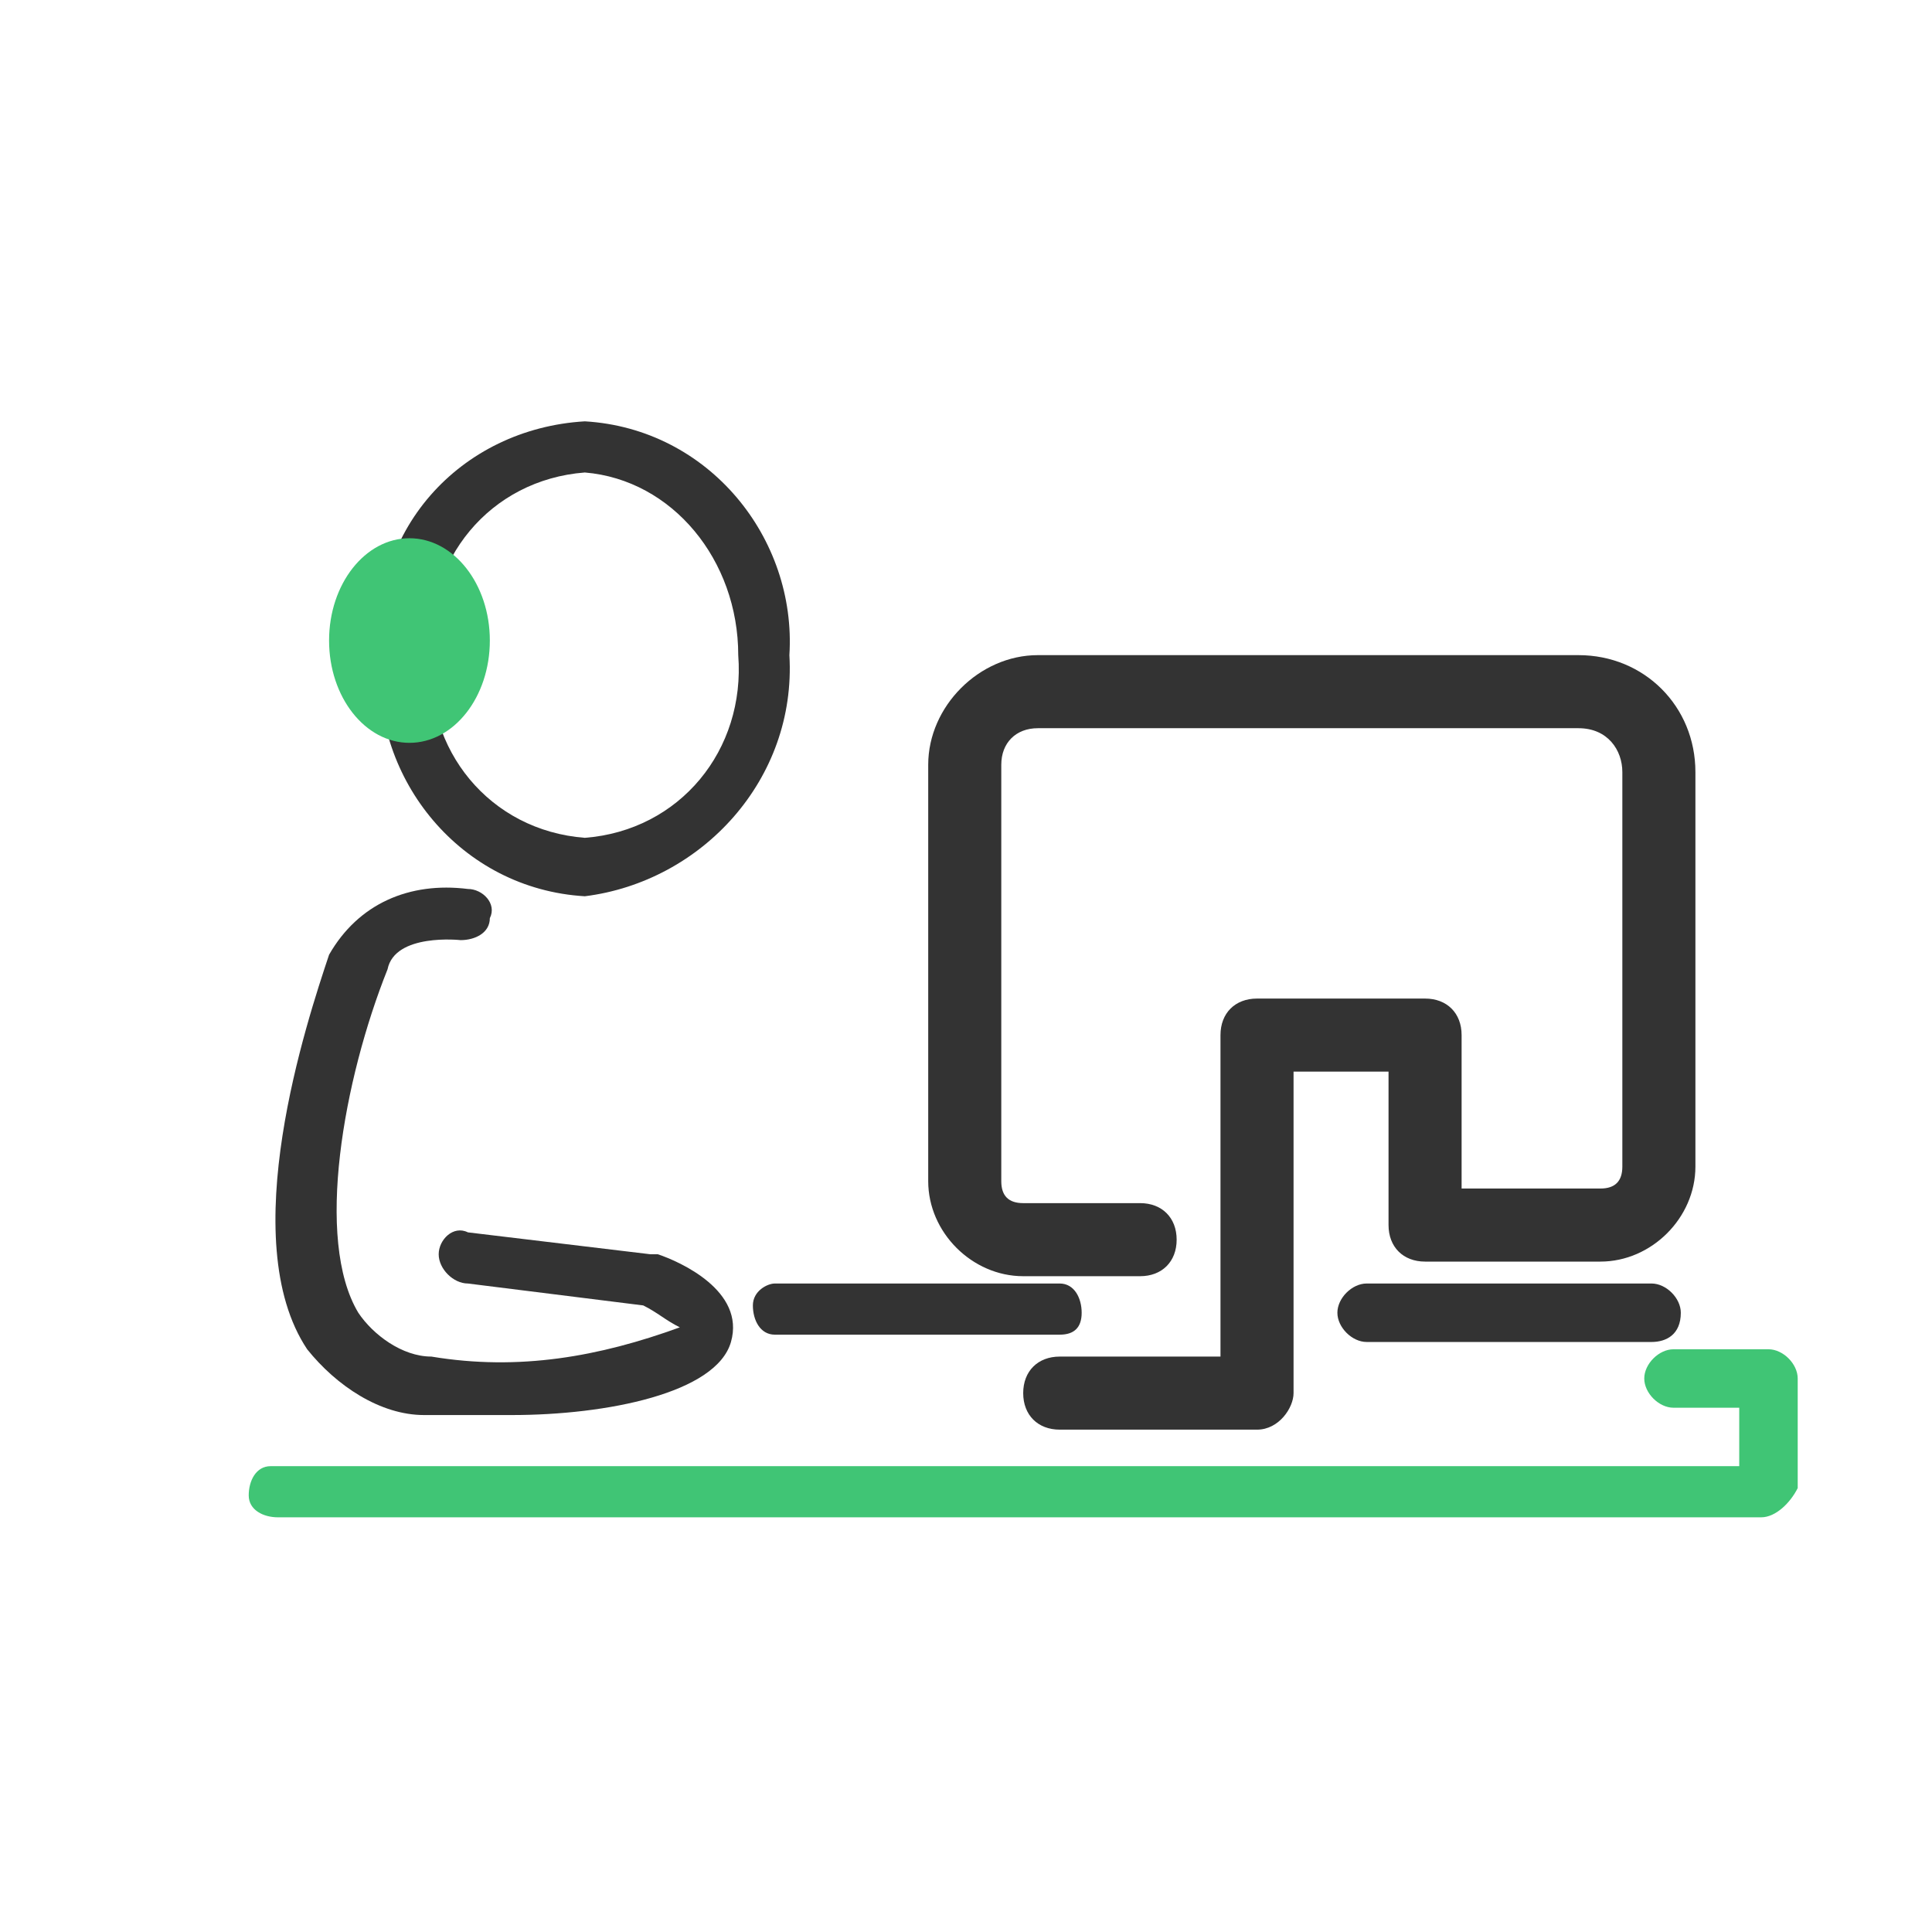 <svg width="61" height="61" viewBox="0 0 61 61" fill="none" xmlns="http://www.w3.org/2000/svg">
<path d="M55.606 47.907H8.776C8.314 47.907 7.853 47.677 7.853 47.215C7.853 46.754 8.083 46.292 8.545 46.292H8.776H54.914V44.447H52.838C52.377 44.447 51.915 43.986 51.915 43.524C51.915 43.063 52.377 42.601 52.838 42.601H55.837C56.298 42.601 56.76 43.063 56.76 43.524V46.984C56.529 47.446 56.068 47.907 55.606 47.907Z" fill="#40C575"/>
<path d="M39.689 45.139H33.46C32.768 45.139 32.306 44.678 32.306 43.986C32.306 43.293 32.768 42.832 33.46 42.832H38.535V32.681C38.535 31.989 38.996 31.528 39.689 31.528H44.995C45.687 31.528 46.148 31.989 46.148 32.681V37.526H50.531C50.993 37.526 51.223 37.295 51.223 36.834V24.377C51.223 23.684 50.762 22.992 49.839 22.992H32.768C32.076 22.992 31.614 23.454 31.614 24.146V37.295C31.614 37.757 31.845 37.987 32.306 37.987H35.998C36.69 37.987 37.151 38.449 37.151 39.141C37.151 39.833 36.69 40.294 35.998 40.294H32.306C30.692 40.294 29.307 38.91 29.307 37.295V24.146C29.307 22.3 30.922 20.685 32.768 20.685H49.839C51.915 20.685 53.53 22.3 53.53 24.377V36.834C53.53 38.449 52.146 39.833 50.531 39.833H44.995C44.303 39.833 43.841 39.372 43.841 38.679V33.835H40.842V43.986C40.842 44.447 40.381 45.139 39.689 45.139Z" fill="#333333"/>
<path d="M18.465 28.298C14.543 28.068 11.774 24.607 12.005 20.916C11.544 16.764 14.543 13.534 18.465 13.303C22.386 13.534 25.155 16.994 24.924 20.685C25.155 24.607 22.156 27.837 18.465 28.298ZM18.465 14.918C15.466 15.149 13.389 17.686 13.62 20.685C13.389 23.684 15.466 26.222 18.465 26.453C21.464 26.222 23.54 23.684 23.309 20.685C23.309 17.686 21.233 15.149 18.465 14.918Z" fill="#333333"/>
<path d="M12.928 23.454C14.329 23.454 15.466 22.008 15.466 20.224C15.466 18.44 14.329 16.994 12.928 16.994C11.527 16.994 10.39 18.44 10.39 20.224C10.39 22.008 11.527 23.454 12.928 23.454Z" fill="#40C575"/>
<path d="M16.158 44.678C15.235 44.678 14.312 44.678 13.389 44.678C12.005 44.678 10.621 43.755 9.698 42.601C7.391 39.141 9.698 32.22 10.39 30.144C11.313 28.529 12.928 27.837 14.774 28.068C15.235 28.068 15.697 28.529 15.466 28.99C15.466 29.452 15.004 29.683 14.543 29.683C14.543 29.683 12.467 29.452 12.236 30.605C10.852 34.066 9.929 39.141 11.313 41.448C11.775 42.14 12.697 42.832 13.62 42.832C16.389 43.293 18.926 42.832 21.464 41.909C21.002 41.678 20.772 41.448 20.31 41.217L14.774 40.525C14.312 40.525 13.851 40.064 13.851 39.602C13.851 39.141 14.312 38.679 14.774 38.91L20.541 39.602H20.772C21.464 39.833 23.54 40.756 23.079 42.371C22.617 43.986 19.157 44.678 16.158 44.678Z" fill="#333333"/>
<path d="M33.46 42.14H24.463C24.001 42.14 23.771 41.679 23.771 41.217C23.771 40.756 24.232 40.525 24.463 40.525H33.46C33.921 40.525 34.152 40.986 34.152 41.448C34.152 41.909 33.921 42.14 33.46 42.14Z" fill="#333333"/>
<path d="M52.146 42.371H43.149C42.688 42.371 42.226 41.909 42.226 41.448C42.226 40.986 42.688 40.525 43.149 40.525H52.146C52.607 40.525 53.069 40.986 53.069 41.448C53.069 42.14 52.607 42.371 52.146 42.371Z" fill="#333333"/>
</svg>
